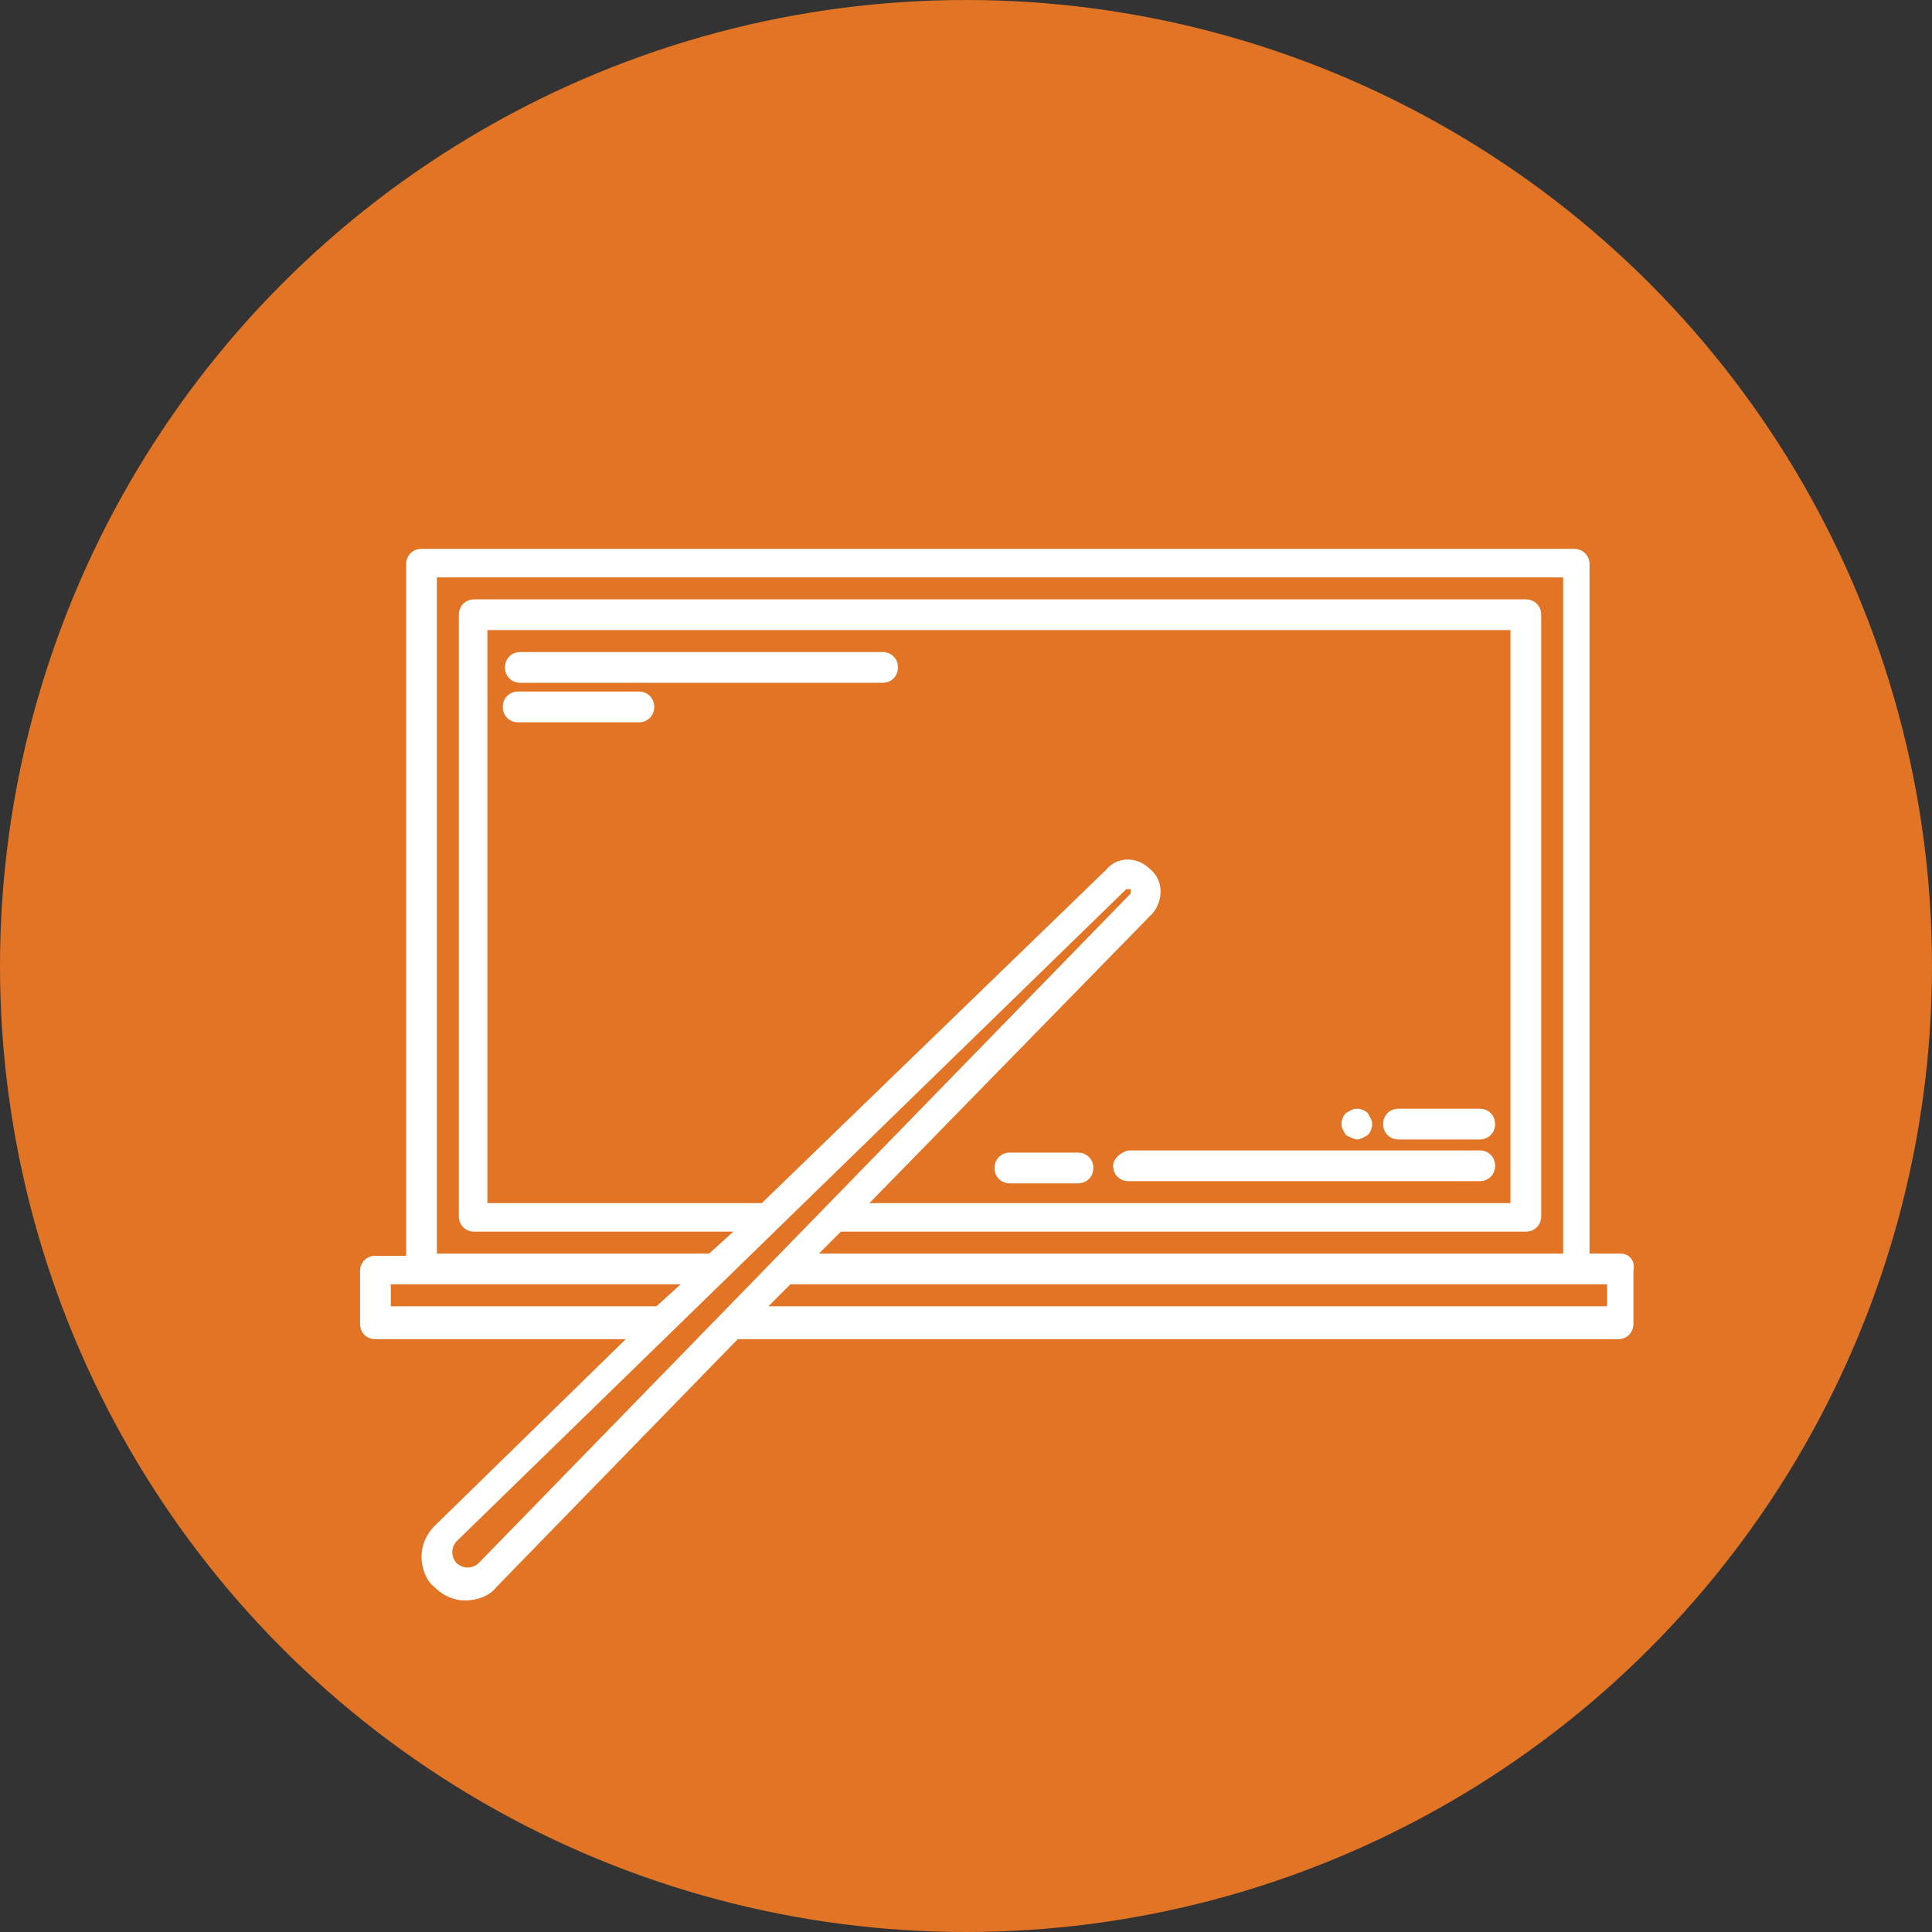 <?xml version="1.0" encoding="utf-8"?>
<!-- Generator: Adobe Illustrator 21.1.0, SVG Export Plug-In . SVG Version: 6.00 Build 0)  -->
<!DOCTYPE svg PUBLIC "-//W3C//DTD SVG 1.1//EN" "http://www.w3.org/Graphics/SVG/1.1/DTD/svg11.dtd">
<svg version="1.1" id="Layer_1" xmlns="http://www.w3.org/2000/svg" xmlns:xlink="http://www.w3.org/1999/xlink" x="0px" y="0px"
	 viewBox="0 0 88 88" style="enable-background:new 0 0 88 88;" xml:space="preserve">
<rect x="0" y="0" width="88" height="88" fill="#333333" stroke="none"/>
<style type="text/css">
	.st0{fill:#E27425;}
	.st1{fill:#FFFFFF;}
</style>
<g>
	<circle class="st0" cx="44" cy="44" r="44"/>
	<g>
		<path class="st1" d="M73.8,57.1h-1.4V25.7c0-0.4-0.3-0.7-0.7-0.7H19.2c-0.4,0-0.7,0.3-0.7,0.7v31.5h-1.4c-0.4,0-0.7,0.3-0.7,0.7
			v2.4c0,0.4,0.3,0.7,0.7,0.7h11.4l-8.7,8.5c-0.4,0.4-0.6,0.9-0.6,1.4c0,0.5,0.2,1.1,0.6,1.4c0.4,0.4,0.9,0.6,1.4,0.6
			c0.5,0,1.1-0.2,1.4-0.6l11-11.3h40.1c0.4,0,0.7-0.3,0.7-0.7v-2.4C74.5,57.4,74.2,57.1,73.8,57.1z M19.9,26.3h51.3v30.8H37.3l1-1
			h31.2c0.4,0,0.7-0.3,0.7-0.7V28c0-0.4-0.3-0.7-0.7-0.7H21.6c-0.4,0-0.7,0.3-0.7,0.7v27.4c0,0.4,0.3,0.7,0.7,0.7h11.8l-1.1,1H19.9
			V26.3z M52.4,39.6c-0.6-0.6-1.5-0.6-2,0L34.7,54.8H22.2V28.7h46.6v26.1H39.6l12.9-13.2C53,41,53,40.1,52.4,39.6z M17.8,59.5v-1
			h1.4H31l-1.1,1H17.8z M21.8,71.2c-0.1,0.1-0.3,0.2-0.5,0.2c-0.2,0-0.4-0.1-0.5-0.2c-0.1-0.1-0.2-0.3-0.2-0.5
			c0-0.2,0.1-0.4,0.2-0.5l30.5-29.7c0,0,0.1,0,0.2,0c0,0,0,0.1,0,0.2L21.8,71.2z M73.2,59.5H35l1-1h35.8h1.4V59.5z"/>
		<path class="st1" d="M40.2,29.7H23.7c-0.4,0-0.7,0.3-0.7,0.7s0.3,0.7,0.7,0.7h16.5c0.4,0,0.7-0.3,0.7-0.7S40.6,29.7,40.2,29.7z"/>
		<path class="st1" d="M29.1,31.5h-5.5c-0.4,0-0.7,0.3-0.7,0.7s0.3,0.7,0.7,0.7h5.5c0.4,0,0.7-0.3,0.7-0.7S29.5,31.5,29.1,31.5z"/>
		<path class="st1" d="M49.1,52.5H46c-0.4,0-0.7,0.3-0.7,0.7s0.3,0.7,0.7,0.7h3.1c0.4,0,0.7-0.3,0.7-0.7
			C49.8,52.8,49.5,52.5,49.1,52.5z"/>
		<path class="st1" d="M50.7,53.1c0,0.4,0.3,0.7,0.7,0.7h16c0.4,0,0.7-0.3,0.7-0.7c0-0.4-0.3-0.7-0.7-0.7h-16
			C51,52.5,50.7,52.8,50.7,53.1z"/>
		<path class="st1" d="M63.7,51.9h3.7c0.4,0,0.7-0.3,0.7-0.7s-0.3-0.7-0.7-0.7h-3.7c-0.4,0-0.7,0.3-0.7,0.7S63.3,51.9,63.7,51.9z"/>
		<path class="st1" d="M61.8,51.9c0.2,0,0.3-0.1,0.5-0.2c0.1-0.1,0.2-0.3,0.2-0.5c0-0.2-0.1-0.3-0.2-0.5c-0.1-0.1-0.3-0.2-0.5-0.2
			c-0.2,0-0.3,0.1-0.5,0.2c-0.1,0.1-0.2,0.3-0.2,0.5c0,0.2,0.1,0.3,0.2,0.5C61.5,51.8,61.7,51.9,61.8,51.9z"/>
	</g>
</g>
</svg>
